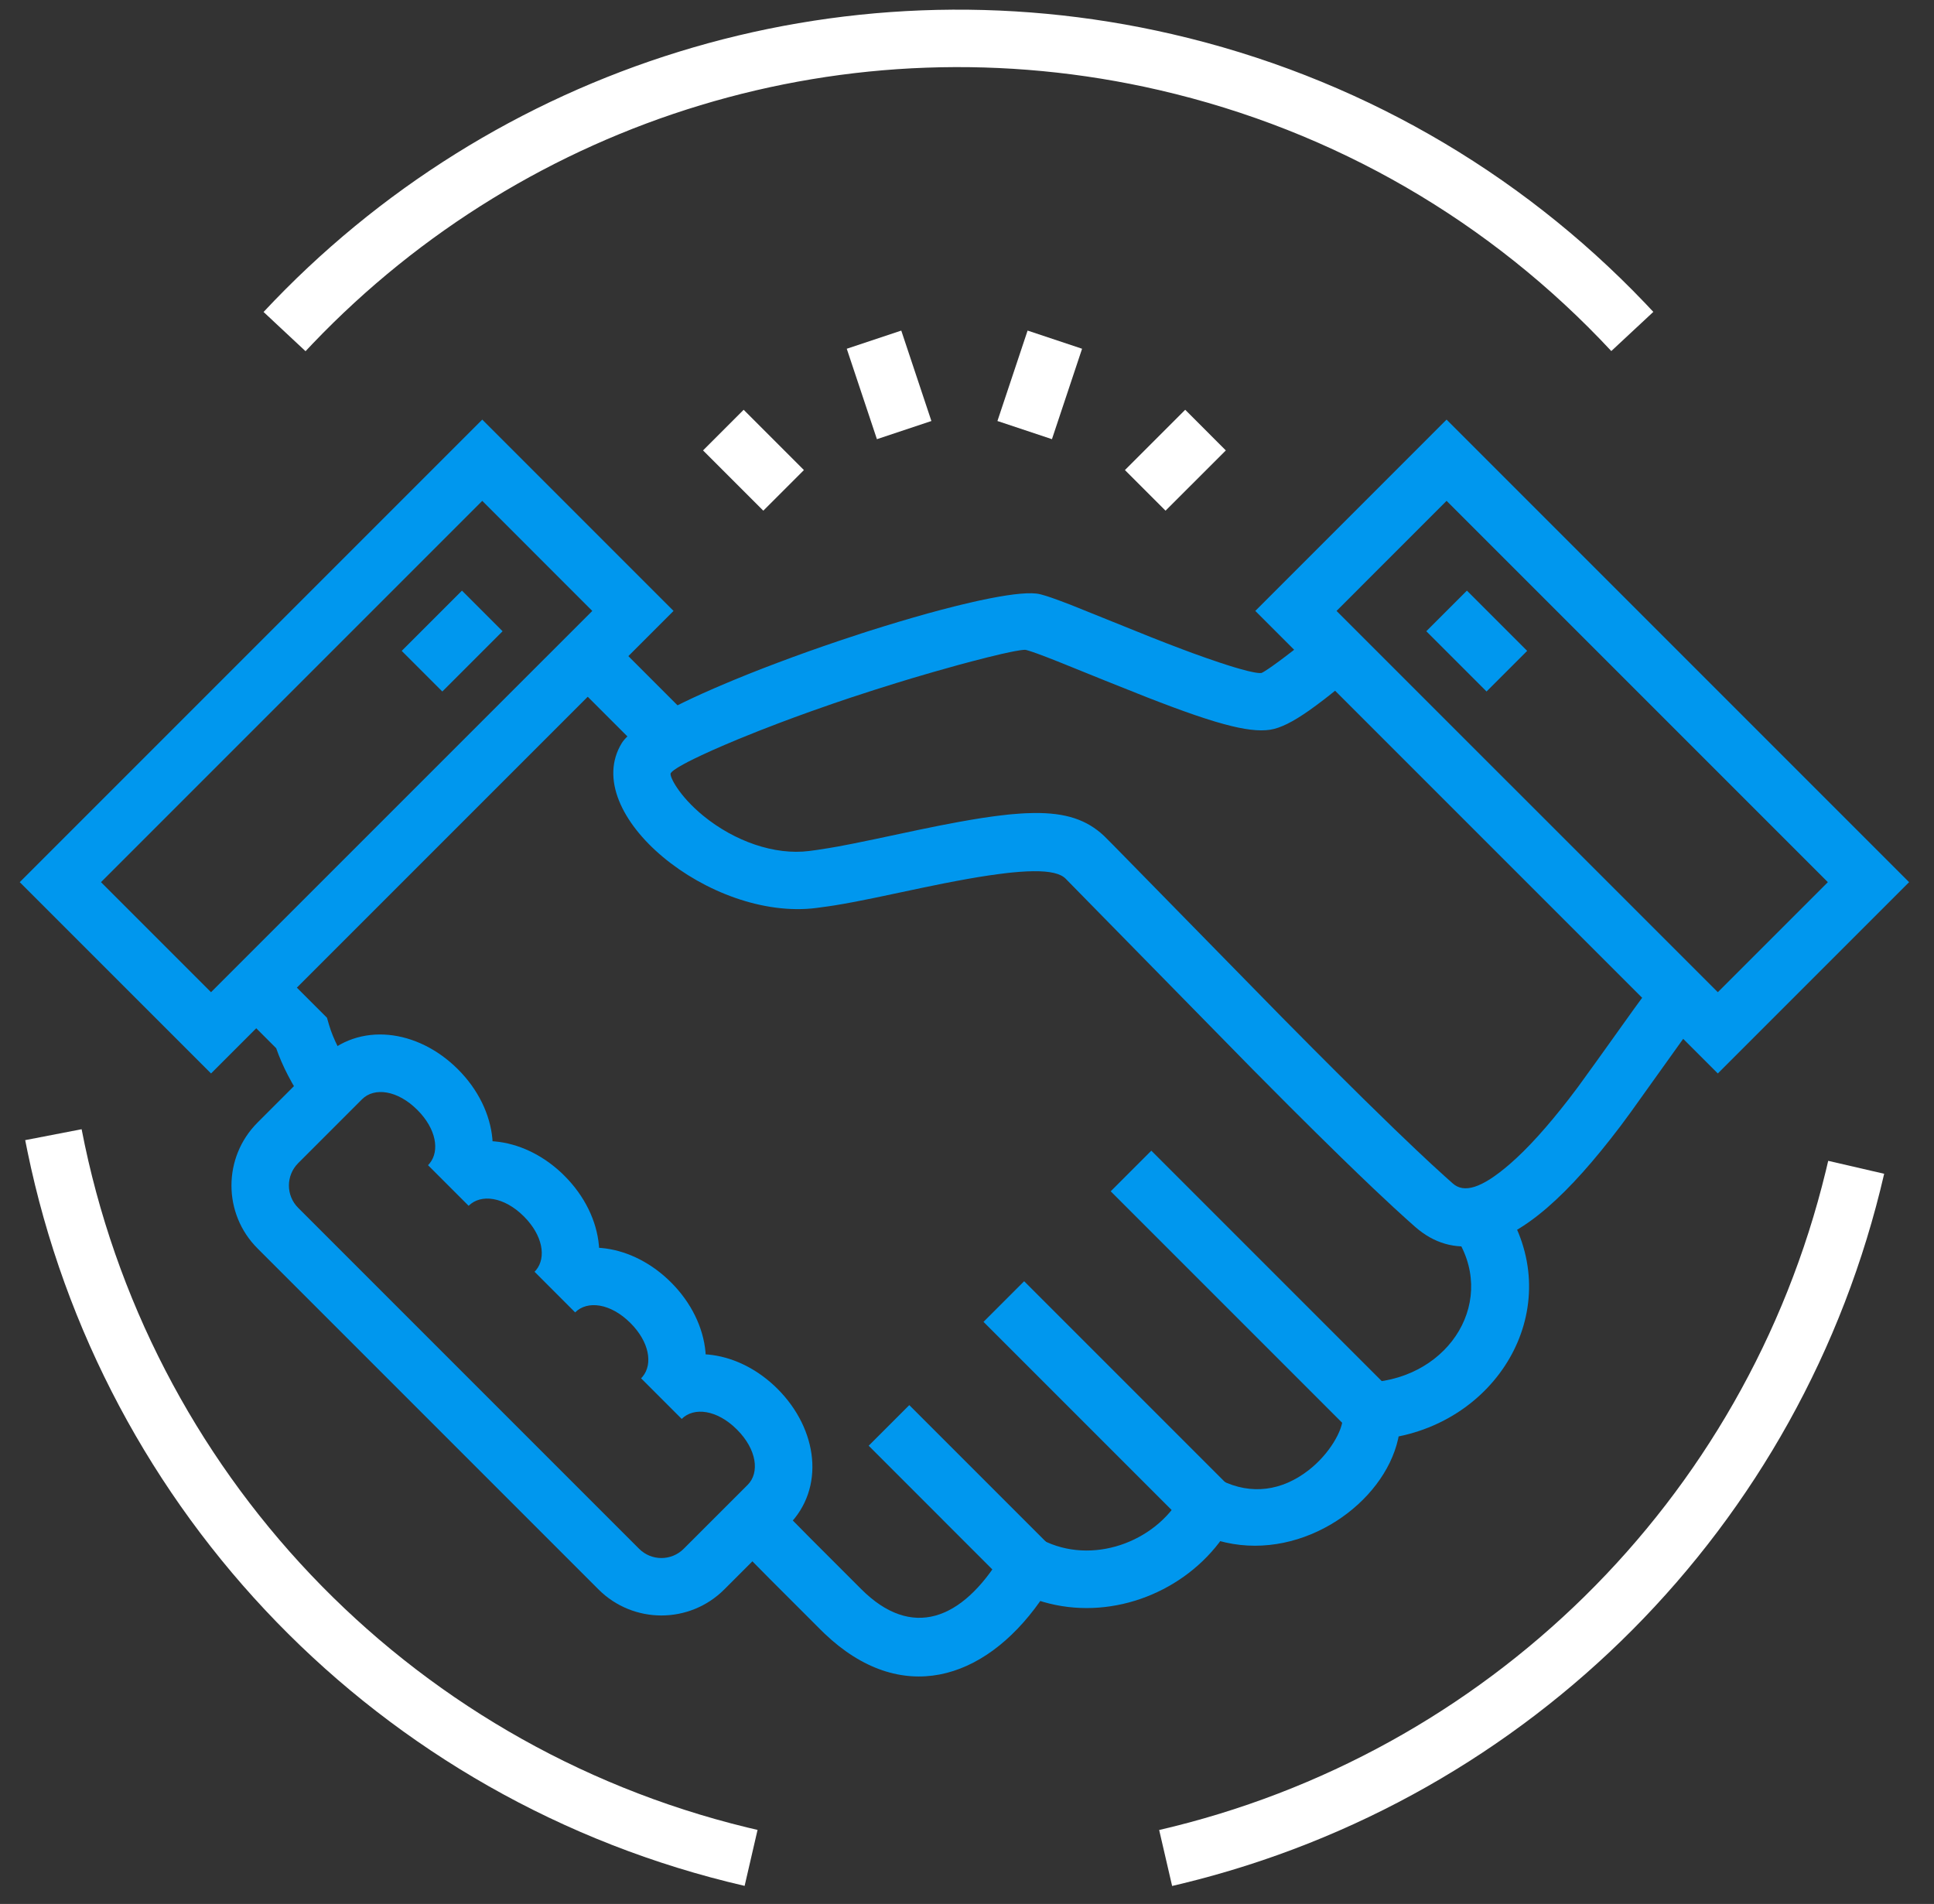 <svg width="64" height="63" viewBox="0 0 64 63" fill="none" xmlns="http://www.w3.org/2000/svg">
<rect x="0" y="0" width="64" height="63" fill="#333333" stroke="none"/>
<path d="M49.563 39.592C51.921 42.747 49.99 46.645 46.479 47.487L46.283 47.53L46.266 47.616C45.79 49.737 43.149 51.621 40.56 51.04L40.379 50.995L40.339 51.05C39.028 52.759 36.68 53.634 34.524 53.006L34.424 52.975L34.412 52.994C32.554 55.618 29.803 56.452 27.287 54.055L27.157 53.928L25.463 52.234L24.059 50.813L25.411 49.477L26.811 50.894L28.501 52.584C30.158 54.241 31.829 53.638 33.147 51.46L33.228 51.322L33.682 50.54L34.486 50.954C36.132 51.802 38.22 51.034 39.077 49.52L39.141 49.402L39.568 48.568L40.408 48.983C41.42 49.483 42.429 49.325 43.299 48.652C43.992 48.115 44.438 47.333 44.437 46.895L44.432 46.822L44.293 45.804L45.318 45.744C48.01 45.586 49.595 42.974 48.119 40.84L48.04 40.73L49.563 39.592Z" fill="#0097EE"/>
<path d="M8.879 31.736L10.82 33.676L10.888 33.91C11.023 34.374 11.298 34.914 11.668 35.458L11.795 35.639L10.252 36.749C9.811 36.136 9.454 35.505 9.217 34.895L9.14 34.685L7.535 33.08L8.879 31.736Z" fill="#0097EE"/>
<path d="M20.186 21.103L22.541 23.459L21.197 24.803L18.842 22.448L20.186 21.103Z" fill="#0097EE"/>
<path d="M20.578 24.585C20.773 24.269 21.39 23.862 22.263 23.417L22.625 23.237C22.813 23.146 23.01 23.054 23.215 22.961L23.636 22.775C23.708 22.744 23.781 22.712 23.854 22.681L24.302 22.493L24.767 22.304L25.244 22.116L25.732 21.93L26.229 21.745L26.732 21.563L27.239 21.385L27.747 21.211L28.508 20.959C28.592 20.932 28.675 20.905 28.759 20.878L29.258 20.722L29.749 20.573L30.229 20.432L30.697 20.299L31.15 20.177L31.586 20.065C31.657 20.047 31.727 20.03 31.797 20.013L32.202 19.918C32.268 19.903 32.332 19.888 32.396 19.874L32.766 19.798C33.538 19.646 34.123 19.589 34.412 19.661L34.475 19.677L34.616 19.718L34.778 19.771L35.067 19.875L35.421 20.009L38.071 21.076L38.59 21.28L39.12 21.482L39.452 21.606L39.916 21.772L40.336 21.916L40.59 21.999L40.823 22.072L41.033 22.133L41.303 22.205L41.453 22.238C41.589 22.266 41.687 22.276 41.742 22.268L41.777 22.253L41.84 22.217L41.982 22.125L42.105 22.04L42.328 21.879L42.499 21.751L42.784 21.533L42.991 21.37L43.32 21.104L43.551 20.913L44.772 22.37L44.282 22.775L43.981 23.015C43.933 23.053 43.885 23.09 43.838 23.127L43.567 23.332L43.314 23.515C42.785 23.885 42.374 24.093 42.033 24.146C41.66 24.204 41.172 24.142 40.51 23.962L40.215 23.878L39.898 23.779L39.558 23.666L39.193 23.538L38.803 23.396L38.387 23.239L37.943 23.068L36.539 22.508L35 21.886L34.626 21.74L34.328 21.628L34.171 21.573L34.046 21.532L33.954 21.506C33.937 21.501 33.909 21.501 33.869 21.504L33.776 21.514L33.584 21.546L33.424 21.578L33.139 21.64L32.682 21.75L32.149 21.887L31.705 22.006L30.897 22.233L30.203 22.436L29.661 22.601L28.921 22.833L28.169 23.078L27.595 23.272L26.841 23.536C26.471 23.668 26.114 23.8 25.772 23.929L25.112 24.184L24.449 24.451L23.988 24.645L23.57 24.827L23.2 24.997L22.981 25.102L22.786 25.199L22.617 25.289L22.473 25.371C22.452 25.384 22.431 25.396 22.412 25.408L22.31 25.476C22.252 25.518 22.214 25.554 22.196 25.582C22.138 25.677 22.473 26.341 23.276 26.996C24.307 27.837 25.631 28.304 26.775 28.159L27.055 28.121L27.436 28.061L27.747 28.007L28.222 27.916L28.962 27.764L30.415 27.456L31.098 27.317L31.729 27.197L32.122 27.128L32.494 27.067L32.847 27.016C32.904 27.008 32.96 27.001 33.016 26.994L33.34 26.956C33.392 26.951 33.444 26.946 33.495 26.941L33.792 26.918C33.84 26.915 33.888 26.912 33.935 26.91L34.208 26.902C35.268 26.889 35.962 27.122 36.536 27.66L36.851 27.976L42.432 33.671L43.448 34.696L44.221 35.469L45.123 36.363L46.14 37.355L46.865 38.048L47.356 38.508L47.804 38.917L48.077 39.161C48.443 39.484 49.017 39.336 49.961 38.519C50.559 38.002 51.207 37.279 51.919 36.362L52.216 35.97L52.82 35.135L54.059 33.403L54.309 33.06L54.553 32.737C54.568 32.718 54.581 32.701 54.594 32.686L54.625 32.65L56.033 33.926L56.017 33.946L55.799 34.236L53.987 36.77L53.673 37.197L53.611 37.28C52.756 38.404 51.971 39.294 51.206 39.956C49.632 41.319 48.096 41.714 46.819 40.586L46.55 40.346L46.113 39.948L45.469 39.345L44.94 38.839L44.371 38.288L43.55 37.482L42.658 36.596L41.443 35.374L35.263 29.074C35.094 28.904 34.75 28.821 34.191 28.828L33.971 28.834L33.731 28.849L33.47 28.872C33.424 28.877 33.378 28.882 33.331 28.887L33.037 28.924L32.72 28.968L32.381 29.021L32.019 29.083L31.633 29.154L31.222 29.233L30.56 29.368L29.001 29.697L28.302 29.837L27.949 29.902L27.627 29.957L27.422 29.988L27.015 30.044C23.507 30.491 19.136 26.925 20.578 24.585Z" fill="#0097EE"/>
<path d="M30.09 46.494L34.722 51.126L33.378 52.471L28.746 47.838L30.09 46.494Z" fill="#0097EE"/>
<path d="M33.891 42.395L40.659 49.163L39.315 50.508L32.546 43.739L33.891 42.395Z" fill="#0097EE"/>
<path d="M38.1 38.075L46.046 46.021L44.701 47.365L36.755 39.419L38.1 38.075Z" fill="#0097EE"/>
<path d="M63.176 29.19L47.87 13.884L41.54 20.215L56.846 35.52L63.176 29.19ZM47.87 16.573L60.487 29.19L56.846 32.831L44.229 20.215L47.87 16.573Z" fill="#0097EE"/>
<path d="M48.543 19.543L50.537 21.537L49.193 22.881L47.199 20.887L48.543 19.543Z" fill="#0097EE"/>
<path d="M22.289 20.215L15.959 13.884L0.653 29.19L6.984 35.52L22.289 20.215ZM15.959 16.573L19.6 20.215L6.983 32.831L3.342 29.19L15.959 16.573Z" fill="#0097EE"/>
<path d="M15.287 19.543L16.631 20.887L14.637 22.881L13.293 21.537L15.287 19.543Z" fill="#0097EE"/>
<path d="M2.701 37.365C4.88 48.627 13.407 57.714 24.725 60.469L25.069 60.55L24.641 62.402C12.536 59.607 3.362 50.027 0.907 38.089L0.834 37.726L2.701 37.365Z" fill="white"/>
<path d="M60.499 38.411L62.351 38.839C59.648 50.547 50.59 59.532 39.136 62.322L38.788 62.405L38.359 60.553C49.168 58.049 57.76 49.692 60.42 38.744L60.499 38.411Z" fill="white"/>
<path d="M8.722 10.323C16.334 2.176 27.727 -1.424 38.787 1.129C44.845 2.527 50.234 5.628 54.434 10.025L54.712 10.32L53.321 11.616C49.339 7.338 44.179 4.324 38.36 2.981C28.08 0.608 17.495 3.892 10.343 11.375L10.111 11.621L8.722 10.323Z" fill="white"/>
<path d="M10.638 35.029L8.522 37.145C7.372 38.295 7.372 40.16 8.522 41.309L19.805 52.592C20.955 53.742 22.819 53.742 23.969 52.592L26.085 50.476C27.314 49.249 27.07 47.298 25.733 45.959L25.62 45.85C24.973 45.247 24.197 44.891 23.433 44.82L23.351 44.815L23.346 44.733C23.271 43.925 22.876 43.102 22.207 42.434L22.094 42.325C21.446 41.722 20.67 41.365 19.907 41.295L19.825 41.289L19.819 41.208C19.745 40.399 19.35 39.577 18.681 38.908L18.569 38.799C17.921 38.196 17.145 37.839 16.381 37.769L16.299 37.763L16.294 37.681C16.219 36.873 15.824 36.05 15.154 35.382C13.817 34.044 11.866 33.8 10.638 35.029ZM13.811 36.726C14.438 37.353 14.555 38.08 14.218 38.495L14.164 38.555L15.508 39.899C15.91 39.497 16.678 39.593 17.337 40.251C17.964 40.879 18.081 41.606 17.743 42.022L17.689 42.081L19.033 43.426C19.435 43.023 20.204 43.119 20.863 43.778C21.49 44.405 21.607 45.132 21.269 45.547L21.215 45.607L22.559 46.951C22.962 46.549 23.73 46.644 24.388 47.303C25.047 47.962 25.143 48.731 24.742 49.132L22.625 51.248C22.218 51.656 21.557 51.656 21.149 51.248L9.866 39.965C9.459 39.558 9.459 38.897 9.866 38.489L11.982 36.373C12.384 35.971 13.152 36.068 13.811 36.726Z" fill="#0097EE"/>
<path d="M24.609 13.559L26.603 15.554L25.259 16.898L23.265 14.904L24.609 13.559Z" fill="white"/>
<path d="M29.825 10.939L30.822 13.931L29.019 14.532L28.021 11.54L29.825 10.939Z" fill="white"/>
<path d="M34.005 10.939L35.808 11.54L34.811 14.532L33.007 13.931L34.005 10.939Z" fill="white"/>
<path d="M39.221 13.559L40.565 14.904L38.57 16.898L37.226 15.554L39.221 13.559Z" fill="white"/>
</svg>
